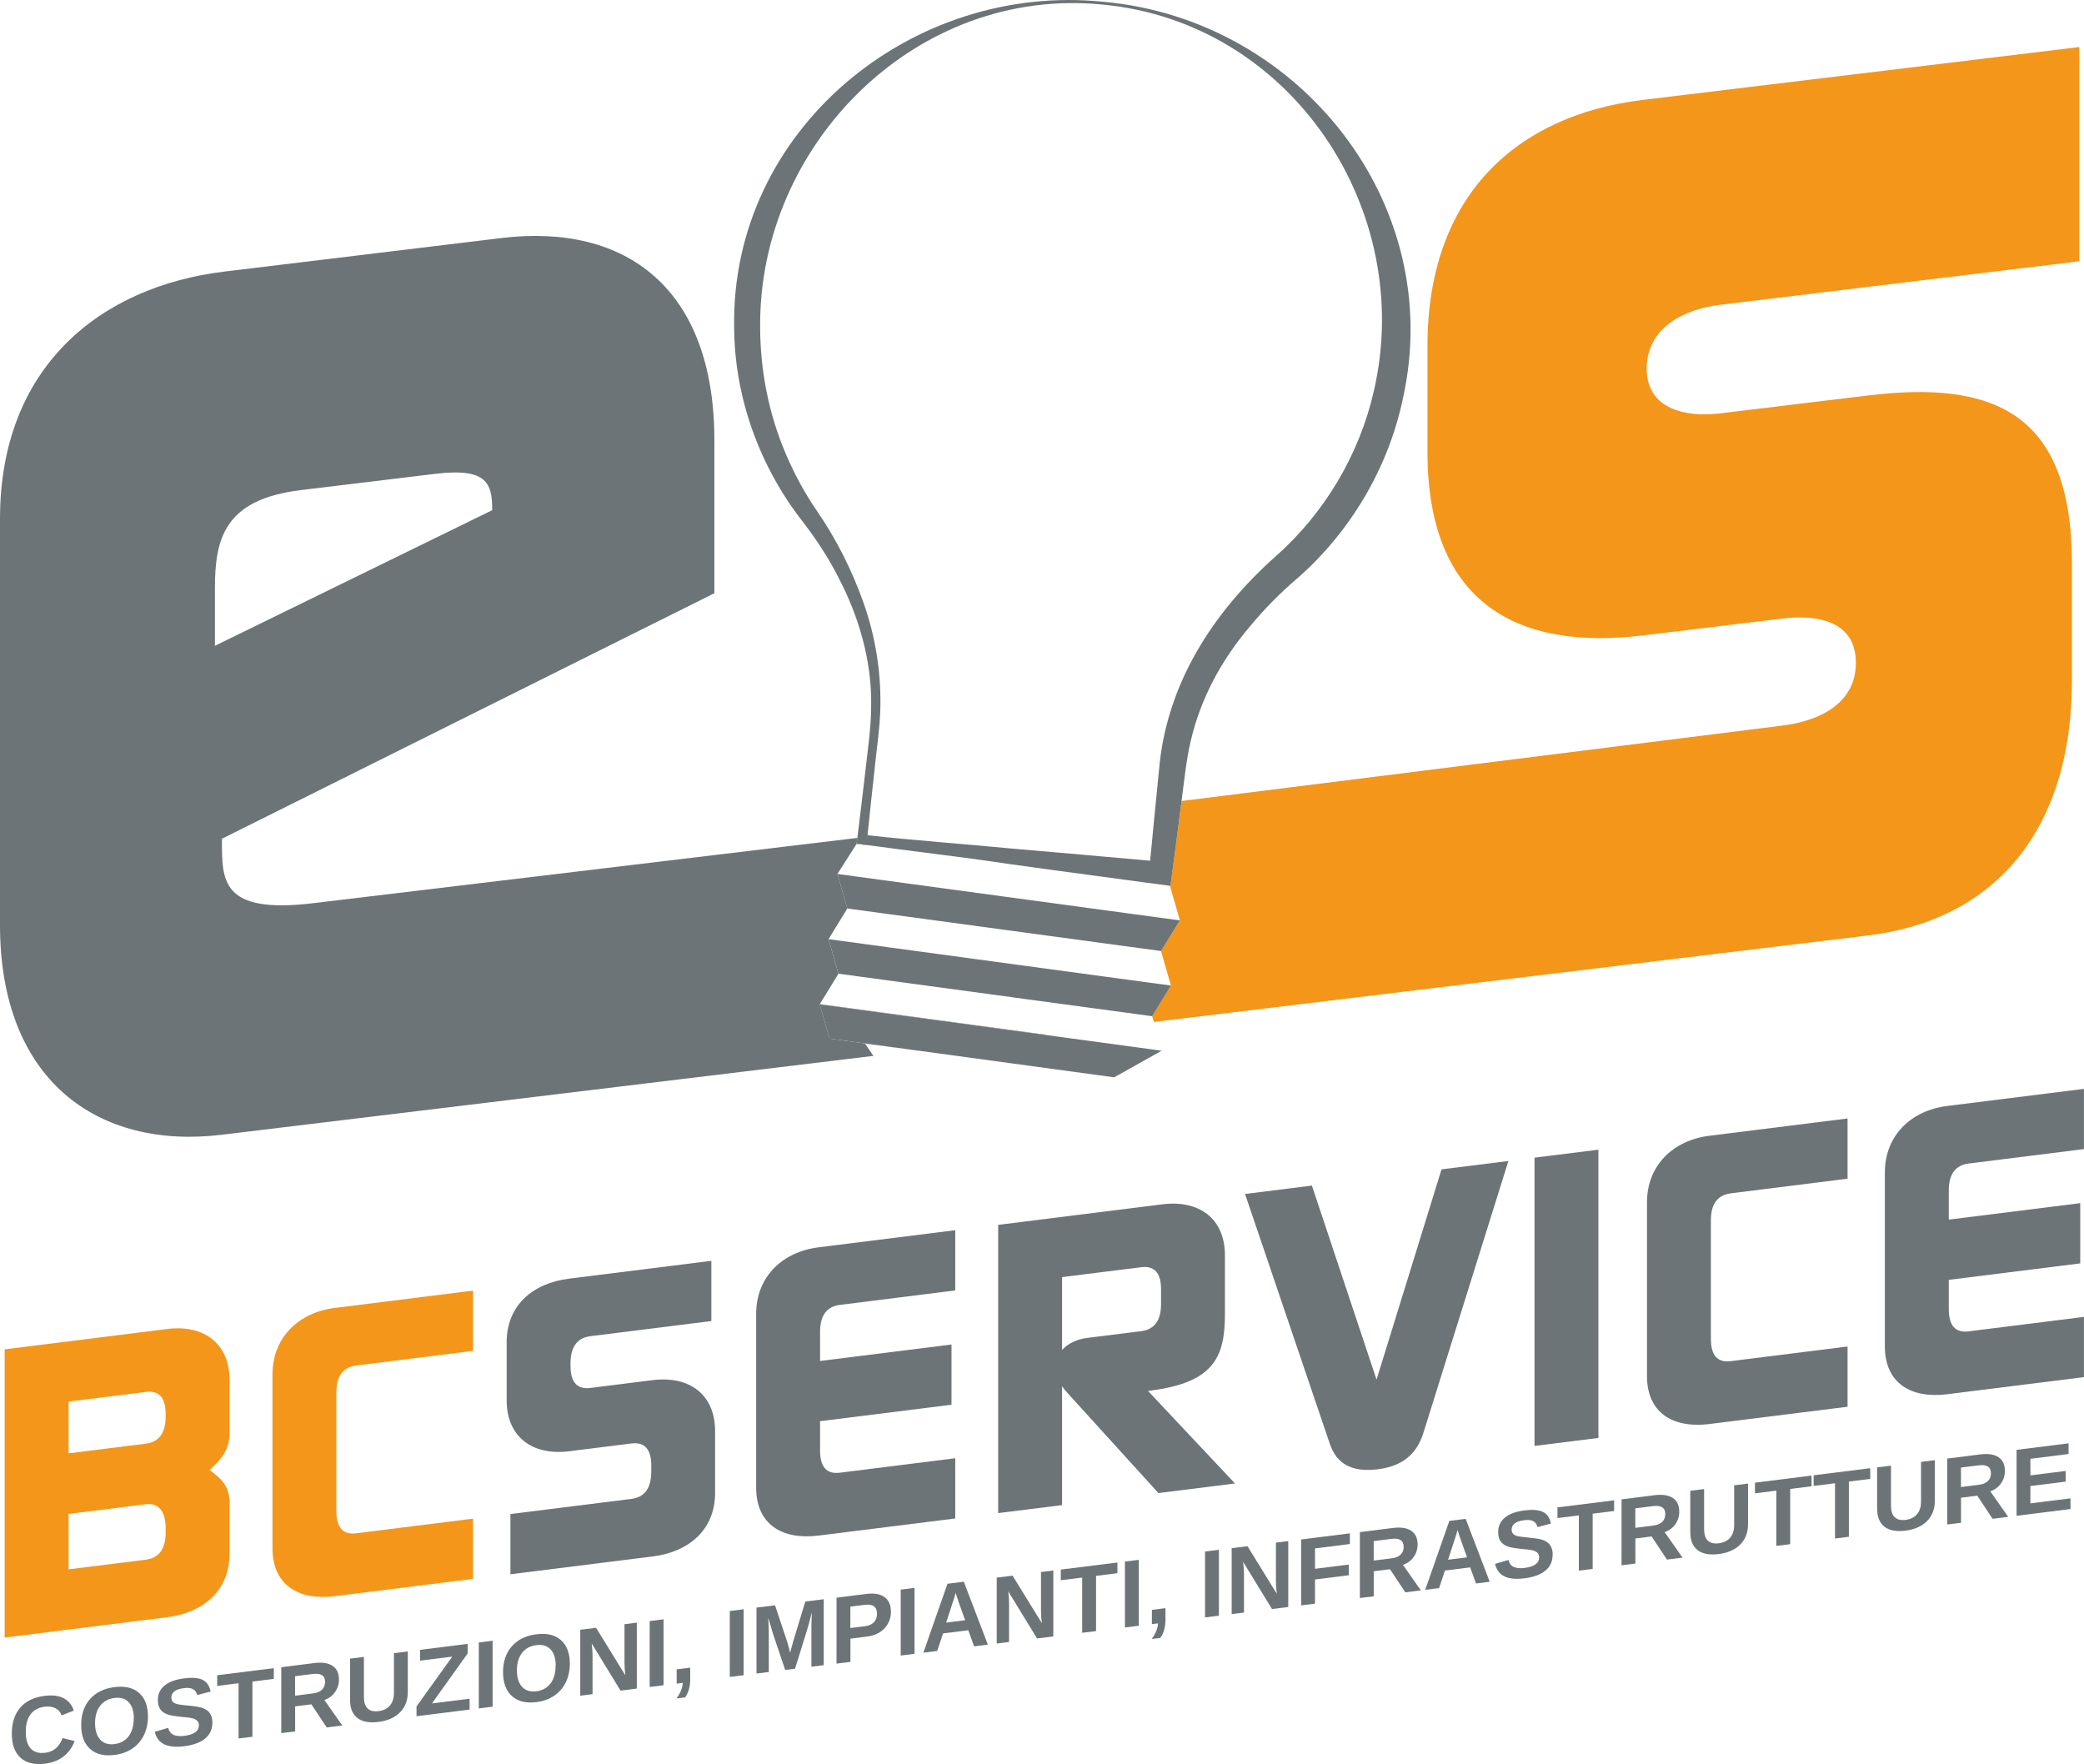 <svg xmlns="http://www.w3.org/2000/svg" width="293" height="248" viewBox="0 0 293 248" fill="none"><g clip-path="url(#clip0_103_1092)"><path d="M115.264 141.162L117.883 136.89L116.487 132.034L119.132 127.723L117.735 122.868L120.432 118.641C120.47 118.358 120.502 118.083 120.541 117.8L44.112 126.967C30.972 128.557 31.203 123.772 31.203 117.916L100.438 83.4V61.899C100.438 40.565 88.044 31.341 70.509 33.464L31.564 38.178C14.028 40.302 0 51.617 0 72.951V130.052C0 151.803 13.655 161.656 31.191 159.532L122.8 148.442L121.616 146.71L128.907 147.698H128.984L116.635 146.011L115.251 141.2L147.008 145.504H147.021L147.169 145.485L115.264 141.162ZM30.219 90.789V82.688C30.219 75.767 31.525 70.206 42.291 68.903L61.21 66.614C68.552 65.728 69.202 68.012 69.202 71.726L30.219 90.789ZM121.867 118.795L120.457 118.602L120.432 118.641C120.908 118.705 121.397 118.769 121.899 118.833L121.867 118.795Z" fill="#6C7477"></path><path d="M231.518 51.828C231.518 57.48 236.885 58.711 241.878 58.108L262.664 55.594C280.231 53.464 291.306 57.941 291.306 79.269V95.626C291.306 116.96 280.231 129.385 262.664 131.508L162.219 143.67L161.987 142.868L164.632 138.558L163.236 133.702L165.887 129.398L159.027 128.468L165.887 129.391L164.497 124.568C164.497 124.568 164.536 124.574 164.555 124.574C165.063 120.867 165.552 117.133 166.016 113.426C166.054 113.163 166.087 112.893 166.125 112.611L250.572 102.008C255.566 101.405 260.926 99.032 260.926 93.176C260.926 87.319 255.566 86.357 250.572 86.96L230.958 89.333C213.391 91.463 200.694 84.85 200.694 63.515V48.66C200.694 27.332 213.391 16.171 230.958 14.048L292.342 6.613V36.729L241.878 42.842C236.885 43.445 231.518 45.978 231.518 51.828Z" fill="#F49619"></path><path d="M165.888 129.398L163.236 133.702L157.348 132.906L132.052 129.475L119.131 127.723L117.734 122.868L126.943 124.118L159.028 128.467L165.888 129.398Z" fill="#6C7477"></path><path d="M164.635 138.558L161.99 142.868L153.998 141.784L142.28 140.2L142.273 140.193L117.885 136.89L116.488 132.034L137.17 134.837L155.671 137.345L164.635 138.558Z" fill="#6C7477"></path><path d="M163.326 147.717L156.647 151.457L128.982 147.692L116.634 146.011L115.25 141.2L147.007 145.504H147.02L163.326 147.717Z" fill="#6C7477"></path><path d="M155.148 0.25C128.114 -2.527 102.766 18.288 103.217 45.972C103.255 55.857 106.795 65.6 112.863 73.342C114.761 75.812 116.479 78.416 117.882 81.187C120.765 86.71 122.554 92.849 122.483 99.109C122.483 102.252 122.001 105.389 121.653 108.512C121.286 111.604 120.939 114.709 120.54 117.801C120.501 118.083 120.469 118.359 120.431 118.641L120.456 118.602L121.866 118.795L126.126 119.366C126.177 119.372 126.229 119.378 126.28 119.385C131.576 120.058 137.438 120.796 142.065 121.495C143.938 121.752 145.81 122.008 147.689 122.271C147.715 122.278 147.741 122.278 147.773 122.284L160.707 124.029L164.491 124.536V124.568C164.491 124.568 164.536 124.574 164.556 124.574C165.064 120.867 165.553 117.133 166.016 113.426C166.055 113.163 166.087 112.894 166.126 112.611C166.46 109.956 166.827 106.537 167.419 104.144C168.816 98.147 171.75 92.759 175.746 88.05C177.728 85.664 179.877 83.464 182.226 81.457C189.845 74.85 195.238 65.741 197.271 55.889C203.288 28.531 182.625 2.726 155.148 0.25ZM193.153 54.991C191.113 63.92 186.229 72.136 179.363 78.204C170.502 86.088 163.957 96.242 162.953 108.249C162.541 112.335 162.097 116.845 161.705 121.008C155.244 120.411 148.777 119.872 142.316 119.302C136.396 118.718 127.992 118.108 121.975 117.422C122.258 114.497 122.593 111.579 122.908 108.654C123.211 105.472 123.745 102.329 123.783 99.115C123.841 94.279 123.056 89.417 121.441 84.843C119.832 80.27 117.644 75.882 114.896 71.886C113.127 69.32 111.672 66.614 110.469 63.785C108.062 58.153 106.885 52.059 106.872 45.953C106.692 20.238 128.893 -2.04 155.109 0.654C181.634 3.188 199.041 29.609 193.153 54.991Z" fill="#6C7477"></path><path d="M32.272 218.417C32.272 223.612 28.597 226.723 23.501 227.358L0.656 230.219V189.7L23.501 186.839C28.597 186.197 32.272 188.808 32.272 194.004V201.483C32.272 204.235 30.643 205.479 29.485 206.666C30.586 207.564 32.272 208.551 32.272 211.201V218.423V218.417ZM9.64 197.044V204.318L20.508 202.958C22.349 202.727 23.288 201.464 23.288 199.129V198.763C23.288 196.48 22.342 195.453 20.508 195.684L9.64 197.044ZM9.64 212.836V220.63L20.508 219.27C22.349 219.039 23.288 217.775 23.288 215.441V214.818C23.288 212.535 22.342 211.252 20.508 211.476L9.64 212.836Z" fill="#F49619"></path><path d="M50.072 191.976C48.231 192.207 47.292 193.464 47.292 195.754V212.432C47.292 214.773 48.238 215.793 50.072 215.562L66.507 213.503V221.97L47.08 224.401C41.983 225.043 38.309 222.849 38.309 217.653V193.234C38.309 188.038 41.983 184.51 47.08 183.875L66.507 181.444V189.911L50.072 191.97V191.976Z" fill="#F49619"></path><path d="M91.769 194.029C96.865 193.388 100.54 195.998 100.54 201.194V209.873C100.54 215.068 96.865 218.179 91.769 218.814L71.762 221.322V212.855L88.776 210.726C90.617 210.495 91.563 209.238 91.563 206.896V206.011C91.563 203.728 90.617 202.701 88.776 202.932L80.005 204.029C74.909 204.664 71.234 202.06 71.234 196.864V188.705C71.234 183.509 74.909 180.398 80.005 179.763L100.012 177.255V185.722L82.998 187.852C81.157 188.083 80.211 189.347 80.211 191.681V192.047C80.211 194.331 81.157 195.357 82.998 195.126L91.769 194.029Z" fill="#6C7477"></path><path d="M115.296 199.808V203.913C115.296 206.255 116.242 207.275 118.076 207.044L134.305 205.01V213.477L115.083 215.883C109.987 216.518 106.312 214.33 106.312 209.135V184.715C106.312 179.52 109.987 175.992 115.083 175.357L134.305 172.951V181.418L118.076 183.452C116.235 183.682 115.296 184.946 115.296 187.23V191.335L133.777 189.019V197.486L115.296 199.802V199.808Z" fill="#6C7477"></path><path d="M150.108 195.863C149.793 195.536 149.529 195.209 149.323 194.869V211.598L140.34 212.721V172.201L163.448 169.308C168.545 168.673 172.219 171.277 172.219 176.473V184.786C172.219 190.867 170.591 194.395 161.666 195.511L161.402 195.543L173.635 208.558L162.869 209.905L150.108 195.863ZM149.323 189.783C150.16 188.846 151.479 188.269 152.792 188.102L160.456 187.14C162.296 186.909 163.236 185.645 163.236 183.362V181.232C163.236 178.949 162.29 177.922 160.456 178.153L149.323 179.545V189.783Z" fill="#6C7477"></path><path d="M200.156 201.341C199.159 204.638 196.952 206.159 193.696 206.563C190.124 207.012 187.917 205.832 186.971 202.99L175.047 167.858L184.448 166.678L193.535 193.959L202.672 164.395L212.074 163.221L200.156 201.341Z" fill="#6C7477"></path><path d="M224.729 202.156L215.746 203.279V162.752L224.729 161.63V202.15V202.156Z" fill="#6C7477"></path><path d="M243.322 167.775C241.481 168.006 240.542 169.27 240.542 171.553V188.231C240.542 190.565 241.488 191.592 243.322 191.361L259.757 189.302V197.769L240.33 200.2C235.233 200.835 231.559 198.648 231.559 193.452V169.032C231.559 163.837 235.233 160.309 240.33 159.674L259.757 157.243V165.71L243.322 167.769V167.775Z" fill="#6C7477"></path><path d="M273.99 179.937V184.042C273.99 186.383 274.936 187.403 276.77 187.172L292.992 185.139V193.606L273.771 196.011C268.674 196.653 265 194.459 265 189.263V164.844C265 159.648 268.674 156.12 273.771 155.485L292.992 153.08V161.547L276.77 163.58C274.929 163.811 273.99 165.068 273.99 167.358V171.463L292.471 169.148V177.615L273.99 179.93V179.937Z" fill="#6C7477"></path><path d="M6.351 246.422C7.529 246.275 8.34 245.588 8.797 244.35L10.495 244.774C10.129 245.717 9.595 246.448 8.887 246.974C8.179 247.5 7.336 247.82 6.351 247.949C4.852 248.135 3.7 247.859 2.883 247.115C2.066 246.371 1.66 245.242 1.66 243.728C1.66 242.214 2.053 240.989 2.844 240.072C3.629 239.161 4.775 238.609 6.268 238.417C7.355 238.282 8.25 238.385 8.932 238.738C9.62 239.09 10.103 239.668 10.38 240.482L8.661 241.162C8.513 240.713 8.23 240.386 7.806 240.162C7.381 239.944 6.879 239.867 6.306 239.937C5.425 240.046 4.762 240.405 4.305 241.002C3.848 241.605 3.623 242.426 3.623 243.471C3.623 244.517 3.854 245.319 4.324 245.826C4.794 246.332 5.47 246.525 6.351 246.416V246.422Z" fill="#6C7477"></path><path d="M20.803 241.329C20.803 242.291 20.61 243.163 20.23 243.946C19.85 244.728 19.297 245.357 18.589 245.832C17.875 246.306 17.045 246.608 16.092 246.723C14.632 246.909 13.486 246.621 12.656 245.87C11.826 245.12 11.414 243.997 11.414 242.503C11.414 241.008 11.826 239.802 12.656 238.866C13.486 237.929 14.632 237.371 16.105 237.185C17.579 236.999 18.731 237.275 19.561 238.013C20.391 238.75 20.803 239.853 20.803 241.322V241.329ZM18.814 241.579C18.814 240.578 18.576 239.828 18.1 239.315C17.624 238.808 16.961 238.603 16.099 238.712C15.23 238.821 14.554 239.186 14.078 239.809C13.602 240.431 13.364 241.245 13.364 242.252C13.364 243.26 13.608 244.042 14.091 244.568C14.58 245.094 15.243 245.306 16.079 245.197C16.948 245.088 17.624 244.716 18.094 244.087C18.563 243.458 18.802 242.618 18.802 241.573L18.814 241.579Z" fill="#6C7477"></path><path d="M29.857 242.201C29.857 243.112 29.522 243.844 28.847 244.408C28.171 244.973 27.18 245.338 25.874 245.498C24.683 245.646 23.75 245.556 23.068 245.216C22.386 244.876 21.955 244.299 21.762 243.465L23.641 242.92C23.77 243.395 24.02 243.722 24.387 243.895C24.754 244.068 25.269 244.119 25.925 244.036C27.283 243.863 27.965 243.369 27.965 242.541C27.965 242.278 27.888 242.073 27.733 241.919C27.579 241.765 27.36 241.65 27.071 241.573C26.788 241.496 26.241 241.425 25.436 241.361C24.741 241.284 24.259 241.214 23.982 241.15C23.712 241.085 23.461 241.002 23.242 240.893C23.023 240.784 22.836 240.649 22.682 240.482C22.527 240.316 22.412 240.11 22.322 239.867C22.238 239.623 22.193 239.334 22.193 239.007C22.193 238.167 22.508 237.487 23.139 236.967C23.769 236.441 24.69 236.108 25.893 235.954C27.045 235.813 27.914 235.883 28.493 236.166C29.072 236.454 29.445 236.999 29.613 237.808L27.727 238.302C27.631 237.917 27.431 237.641 27.135 237.474C26.839 237.307 26.414 237.262 25.861 237.333C24.683 237.48 24.091 237.923 24.091 238.661C24.091 238.904 24.156 239.09 24.278 239.232C24.407 239.373 24.587 239.475 24.838 239.552C25.082 239.629 25.584 239.7 26.337 239.77C27.232 239.847 27.869 239.944 28.255 240.053C28.641 240.162 28.943 240.316 29.168 240.495C29.394 240.681 29.567 240.912 29.683 241.194C29.799 241.477 29.863 241.81 29.863 242.195L29.857 242.201Z" fill="#6C7477"></path><path d="M35.49 236.396V244.164L33.54 244.408V236.64L30.535 237.019V235.518L38.495 234.523V236.024L35.484 236.403L35.49 236.396Z" fill="#6C7477"></path><path d="M45.933 242.856L43.777 239.603L41.493 239.892V243.414L39.543 243.657V234.389L44.189 233.805C45.296 233.664 46.152 233.798 46.757 234.196C47.361 234.594 47.657 235.242 47.657 236.133C47.657 236.781 47.471 237.365 47.104 237.884C46.737 238.404 46.235 238.776 45.605 239.001L48.121 242.58L45.933 242.856ZM45.701 236.46C45.701 235.569 45.129 235.197 43.983 235.338L41.486 235.652V238.391L44.035 238.07C44.582 238 44.993 237.827 45.277 237.544C45.56 237.262 45.701 236.903 45.701 236.46Z" fill="#6C7477"></path><path d="M53.172 242.079C51.892 242.24 50.914 242.054 50.232 241.515C49.55 240.976 49.215 240.129 49.215 238.975V233.182L51.165 232.939V238.583C51.165 239.315 51.338 239.847 51.686 240.187C52.033 240.52 52.548 240.649 53.224 240.565C53.919 240.476 54.453 240.213 54.826 239.77C55.199 239.327 55.386 238.737 55.386 237.993V232.413L57.336 232.169V237.865C57.336 239.039 56.969 239.994 56.242 240.732C55.515 241.47 54.492 241.919 53.172 242.086V242.079Z" fill="#6C7477"></path><path d="M66.023 240.341L58.559 241.278V239.905L63.584 232.901L59.06 233.465V231.945L65.753 231.104V232.452L60.727 239.482L66.023 238.815V240.335V240.341Z" fill="#6C7477"></path><path d="M67.316 240.181V230.912L69.26 230.668V239.937L67.316 240.181Z" fill="#6C7477"></path><path d="M80.115 233.901C80.115 234.863 79.922 235.736 79.543 236.518C79.163 237.301 78.609 237.929 77.902 238.404C77.187 238.879 76.357 239.18 75.405 239.296C73.944 239.482 72.799 239.193 71.969 238.442C71.138 237.692 70.727 236.569 70.727 235.075C70.727 233.58 71.138 232.374 71.969 231.438C72.799 230.501 73.944 229.943 75.418 229.757C76.891 229.571 78.043 229.847 78.873 230.585C79.703 231.322 80.115 232.426 80.115 233.895V233.901ZM78.127 234.151C78.127 233.151 77.889 232.4 77.413 231.887C76.936 231.38 76.274 231.175 75.411 231.284C74.543 231.393 73.867 231.759 73.391 232.381C72.915 233.003 72.676 233.818 72.676 234.831C72.676 235.845 72.921 236.621 73.403 237.147C73.886 237.673 74.555 237.884 75.392 237.775C76.261 237.666 76.936 237.294 77.406 236.666C77.882 236.037 78.114 235.197 78.114 234.151H78.127Z" fill="#6C7477"></path><path d="M87.247 237.679L83.193 231.053C83.27 231.739 83.309 232.285 83.309 232.708V238.173L81.578 238.391V229.122L83.805 228.846L87.917 235.524C87.839 234.87 87.801 234.273 87.801 233.728V228.34L89.532 228.122V237.39L87.247 237.679Z" fill="#6C7477"></path><path d="M91.344 237.166V227.897L93.294 227.653V236.922L91.344 237.166Z" fill="#6C7477"></path><path d="M97.046 236.018C97.046 236.544 96.988 237.018 96.879 237.435C96.77 237.852 96.583 238.25 96.332 238.628L95.109 238.782C95.367 238.436 95.579 238.07 95.74 237.679C95.901 237.288 95.984 236.922 95.984 236.589L95.135 236.698V234.69L97.04 234.453V236.024L97.046 236.018Z" fill="#6C7477"></path><path d="M102.605 235.755V226.486L104.555 226.242V235.511L102.605 235.755Z" fill="#6C7477"></path><path d="M114.081 234.318V228.699C114.081 228.571 114.081 228.442 114.081 228.314C114.081 228.186 114.107 227.641 114.146 226.666C113.83 227.884 113.605 228.737 113.451 229.219L111.778 234.6L110.394 234.773L108.721 229.815L108.013 227.435C108.065 228.449 108.09 229.116 108.09 229.443V235.062L106.359 235.28V226.011L108.966 225.684L110.626 230.662L110.774 231.143L111.089 232.349L111.507 230.809L113.219 225.158L115.812 224.831V234.1L114.081 234.318Z" fill="#6C7477"></path><path d="M125.265 226.589C125.265 227.185 125.129 227.737 124.853 228.237C124.582 228.744 124.19 229.154 123.682 229.475C123.173 229.796 122.568 230.001 121.873 230.084L119.563 230.373V233.638L117.613 233.882V224.613L121.79 224.087C122.903 223.946 123.759 224.093 124.357 224.529C124.956 224.966 125.258 225.652 125.258 226.582L125.265 226.589ZM123.302 226.864C123.302 225.889 122.723 225.479 121.571 225.62L119.557 225.87V228.878L121.622 228.622C122.156 228.558 122.575 228.372 122.864 228.07C123.154 227.769 123.302 227.371 123.302 226.871V226.864Z" fill="#6C7477"></path><path d="M126.637 232.746V223.478L128.58 223.234V232.503L126.637 232.746Z" fill="#6C7477"></path><path d="M136.957 231.457L136.133 229.193L132.587 229.636L131.764 232.105L129.82 232.349L133.212 222.657L135.509 222.368L138.887 231.214L136.963 231.457H136.957ZM134.357 223.94L134.318 224.087C134.273 224.248 134.222 224.44 134.158 224.645C134.093 224.857 133.72 226.012 133.025 228.115L135.695 227.782L134.782 225.235L134.499 224.376L134.363 223.94H134.357Z" fill="#6C7477"></path><path d="M145.806 230.347L141.752 223.721C141.829 224.401 141.868 224.953 141.868 225.376V230.841L140.137 231.06V221.791L142.363 221.515L146.475 228.192C146.398 227.538 146.359 226.941 146.359 226.396V221.008L148.09 220.79V230.059L145.806 230.347Z" fill="#6C7477"></path><path d="M154.1 221.54V229.308L152.15 229.552V221.784L149.145 222.163V220.662L157.105 219.667V221.168L154.093 221.547L154.1 221.54Z" fill="#6C7477"></path><path d="M158.16 228.802V219.533L160.11 219.289V228.558L158.16 228.802Z" fill="#6C7477"></path><path d="M163.863 227.653C163.863 228.179 163.805 228.654 163.695 229.071C163.586 229.488 163.399 229.886 163.148 230.264L161.926 230.418C162.183 230.072 162.396 229.706 162.556 229.315C162.717 228.924 162.801 228.558 162.801 228.224L161.952 228.333V226.326L163.856 226.088V227.66L163.863 227.653Z" fill="#6C7477"></path><path d="M169.422 227.39V218.122L171.372 217.878V227.147L169.422 227.39Z" fill="#6C7477"></path><path d="M178.837 226.21L174.783 219.584C174.86 220.264 174.899 220.816 174.899 221.239V226.704L173.168 226.922V217.653L175.394 217.378L179.506 224.055C179.429 223.401 179.391 222.804 179.391 222.259V216.871L181.122 216.653V225.922L178.837 226.21Z" fill="#6C7477"></path><path d="M184.883 217.686V220.553L189.639 219.956V221.457L184.883 222.054V225.453L182.934 225.697V216.428L189.787 215.569V217.07L184.877 217.686H184.883Z" fill="#6C7477"></path><path d="M197.581 223.862L195.426 220.61L193.141 220.899V224.42L191.191 224.664V215.395L195.838 214.812C196.944 214.671 197.8 214.805 198.405 215.203C199.01 215.601 199.306 216.249 199.306 217.14C199.306 217.788 199.119 218.372 198.753 218.891C198.386 219.411 197.884 219.783 197.253 220.007L199.769 223.587L197.581 223.862ZM197.35 217.467C197.35 216.576 196.777 216.204 195.632 216.345L193.135 216.659V219.398L195.683 219.077C196.23 219.007 196.642 218.834 196.925 218.551C197.208 218.269 197.35 217.91 197.35 217.467Z" fill="#6C7477"></path><path d="M207.522 222.618L206.698 220.354L203.152 220.796L202.329 223.266L200.379 223.51L203.77 213.817L206.067 213.529L209.446 222.374L207.522 222.618ZM204.922 215.1L204.883 215.248C204.838 215.408 204.787 215.594 204.723 215.806C204.658 216.018 204.285 217.172 203.59 219.276L206.261 218.943L205.347 216.396L205.064 215.536L204.928 215.1H204.922Z" fill="#6C7477"></path><path d="M218.291 218.596C218.291 219.507 217.956 220.238 217.28 220.803C216.605 221.367 215.614 221.733 214.307 221.893C213.117 222.041 212.177 221.951 211.502 221.611C210.826 221.277 210.388 220.694 210.195 219.86L212.074 219.314C212.203 219.789 212.448 220.116 212.821 220.289C213.194 220.463 213.702 220.514 214.359 220.431C215.717 220.257 216.399 219.764 216.399 218.936C216.399 218.673 216.321 218.468 216.167 218.314C216.013 218.16 215.794 218.044 215.511 217.967C215.227 217.89 214.681 217.82 213.876 217.756C213.181 217.679 212.699 217.608 212.422 217.544C212.145 217.48 211.901 217.397 211.682 217.288C211.463 217.178 211.276 217.044 211.122 216.877C210.967 216.71 210.845 216.499 210.762 216.255C210.678 216.011 210.633 215.722 210.633 215.395C210.633 214.555 210.948 213.875 211.579 213.356C212.209 212.83 213.13 212.496 214.333 212.342C215.485 212.201 216.354 212.271 216.933 212.554C217.512 212.836 217.885 213.388 218.052 214.196L216.167 214.69C216.07 214.305 215.871 214.029 215.575 213.862C215.279 213.695 214.854 213.651 214.301 213.721C213.123 213.869 212.531 214.311 212.531 215.049C212.531 215.293 212.596 215.479 212.718 215.613C212.84 215.755 213.027 215.857 213.278 215.934C213.522 216.011 214.024 216.082 214.777 216.152C215.672 216.229 216.309 216.325 216.695 216.434C217.081 216.543 217.383 216.697 217.608 216.877C217.834 217.063 218.007 217.294 218.123 217.576C218.246 217.858 218.303 218.192 218.303 218.577L218.291 218.596Z" fill="#6C7477"></path><path d="M223.921 212.798V220.566L221.978 220.809V213.042L218.973 213.42V211.919L226.933 210.925V212.426L223.921 212.804V212.798Z" fill="#6C7477"></path><path d="M234.364 219.257L232.208 216.005L229.924 216.294V219.815L227.98 220.059V210.79L232.627 210.206C233.733 210.065 234.589 210.2 235.194 210.598C235.799 210.995 236.095 211.643 236.095 212.535C236.095 213.183 235.908 213.766 235.542 214.286C235.175 214.805 234.673 215.177 234.042 215.402L236.558 218.981L234.37 219.257H234.364ZM234.132 212.862C234.132 211.97 233.56 211.598 232.414 211.739L229.917 212.054V214.793L232.466 214.472C233.013 214.401 233.425 214.228 233.708 213.946C233.991 213.664 234.132 213.304 234.132 212.862Z" fill="#6C7477"></path><path d="M241.602 218.481C240.322 218.641 239.343 218.455 238.661 217.917C237.979 217.378 237.645 216.531 237.645 215.376V209.584L239.588 209.341V214.985C239.588 215.716 239.762 216.249 240.116 216.589C240.463 216.922 240.978 217.051 241.654 216.967C242.349 216.877 242.883 216.614 243.256 216.172C243.629 215.729 243.816 215.139 243.816 214.395V208.815L245.766 208.571V214.267C245.766 215.441 245.399 216.396 244.672 217.134C243.944 217.872 242.921 218.321 241.602 218.487V218.481Z" fill="#6C7477"></path><path d="M251.693 209.321V217.089L249.743 217.333V209.565L246.738 209.943V208.442L254.698 207.448V208.949L251.687 209.328L251.693 209.321Z" fill="#6C7477"></path><path d="M259.943 208.282V216.05L257.993 216.294V208.526L254.988 208.904V207.403L262.948 206.409V207.91L259.937 208.289L259.943 208.282Z" fill="#6C7477"></path><path d="M267.872 215.19C266.591 215.35 265.613 215.164 264.931 214.626C264.249 214.087 263.914 213.24 263.914 212.085V206.293L265.864 206.05V211.694C265.864 212.425 266.038 212.964 266.385 213.298C266.733 213.631 267.247 213.76 267.923 213.676C268.618 213.586 269.152 213.323 269.525 212.881C269.899 212.438 270.085 211.848 270.085 211.104V205.524L272.029 205.28V210.976C272.029 212.15 271.662 213.105 270.935 213.843C270.208 214.581 269.184 215.03 267.865 215.196L267.872 215.19Z" fill="#6C7477"></path><path d="M280.149 213.523L277.993 210.27L275.709 210.559V214.081L273.766 214.324V205.056L278.412 204.472C279.519 204.331 280.374 204.465 280.979 204.863C281.584 205.261 281.88 205.909 281.88 206.8C281.88 207.448 281.694 208.032 281.327 208.551C280.96 209.071 280.458 209.443 279.827 209.668L282.344 213.247L280.156 213.523H280.149ZM279.918 207.127C279.918 206.236 279.345 205.864 278.199 206.005L275.703 206.319V209.058L278.251 208.737C278.798 208.667 279.21 208.494 279.493 208.211C279.776 207.929 279.918 207.57 279.918 207.127Z" fill="#6C7477"></path><path d="M283.52 213.099V203.83L290.83 202.913V204.414L285.463 205.088V207.416L290.424 206.794V208.295L285.463 208.917V211.354L291.1 210.649V212.15L283.52 213.099Z" fill="#6C7477"></path></g><defs><clipPath id="clip0_103_1092"><rect width="293" height="248" fill="white"></rect></clipPath></defs></svg>